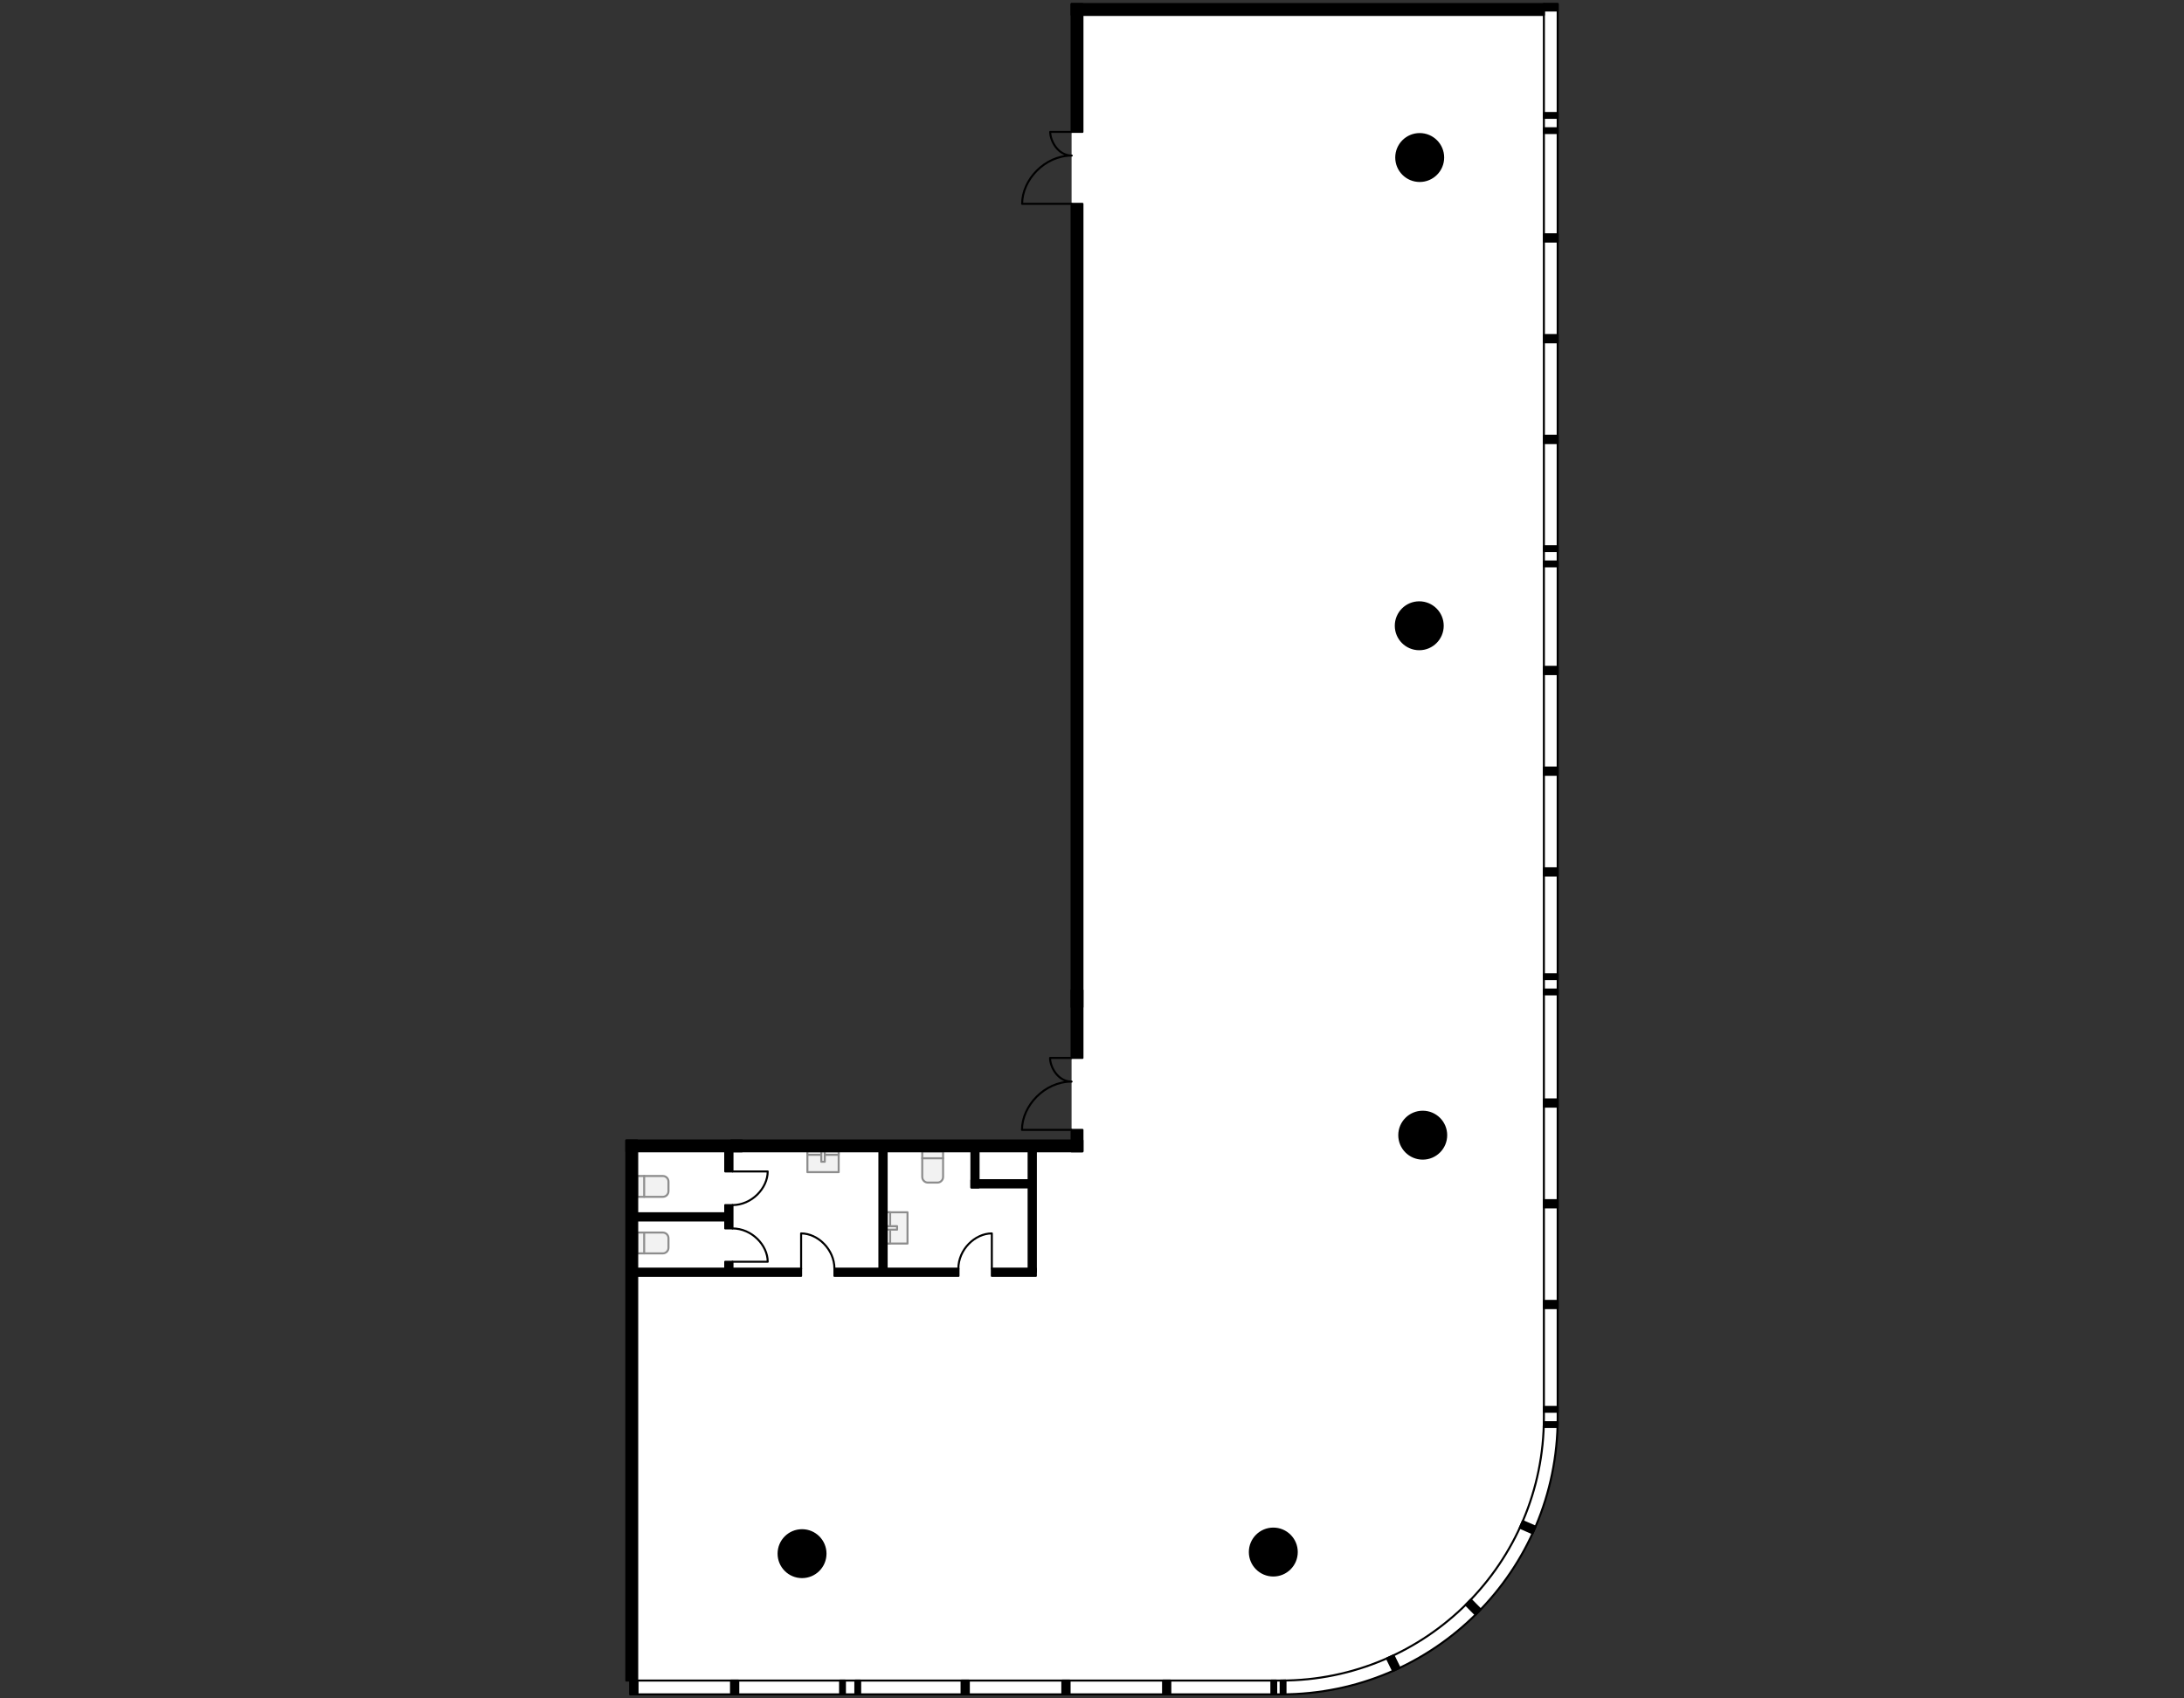 <?xml version="1.0" encoding="utf-8"?>
<!-- Generator: Adobe Illustrator 26.0.2, SVG Export Plug-In . SVG Version: 6.00 Build 0)  -->
<svg version="1.1" xmlns="http://www.w3.org/2000/svg" xmlns:xlink="http://www.w3.org/1999/xlink" x="0px" y="0px"
	 viewBox="0 0 540 420" style="enable-background:new 0 0 540 420;" xml:space="preserve">
<rect x="0" y="0" width="540" height="420" fill="#333333" stroke="none"/>
<style type="text/css">
	.st0{fill:#FFFFFF;}
	.st1{fill:none;stroke:#000000;stroke-width:0.5;stroke-linecap:round;stroke-linejoin:round;}
	.st2{fill:#F2F2F2;stroke:#8D8D8D;stroke-width:0.5;stroke-linecap:round;stroke-linejoin:round;stroke-miterlimit:10;}
	.st3{fill:none;stroke:#8D8D8D;stroke-width:0.5;stroke-linecap:round;stroke-linejoin:round;stroke-miterlimit:10;}
	.st4{stroke:#000000;stroke-width:0.5;stroke-linecap:round;stroke-linejoin:round;}
</style>
<g id="Floor">
	<path class="st0" d="M385.14,246.245l0-81.34h0L385.14,1H264.953l-0.003,281.026l-110.09-0.002l-0.001,133.566h0.98V419l161.008,0
		c37.718,0,68.294-30.576,68.294-68.294L385.14,246.245z"/>
</g>
<g id="Windows">
	<path class="st1" d="M381.73,1v349.609c0,35.888-29.093,64.98-64.98,64.98H155.839V419h161.008
		c37.718,0,68.294-30.576,68.294-68.294V1H381.73z"/>
</g>
<g id="Furniture">
	<g>
		<path class="st2" d="M165.283,294.569v-2.354c0-0.773-0.627-1.4-1.4-1.4l-6.331,0v5.154h6.331
			C164.656,295.969,165.283,295.342,165.283,294.569z"/>
		<line class="st3" x1="159.27" y1="290.815" x2="159.27" y2="295.969"/>
	</g>
	<g>
		<path class="st2" d="M165.283,308.555v-2.354c0-0.773-0.627-1.4-1.4-1.4h-6.331v5.154h6.331
			C164.656,309.955,165.283,309.329,165.283,308.555z"/>
		<line class="st3" x1="159.27" y1="304.801" x2="159.27" y2="309.955"/>
	</g>
	<g>
		<path class="st2" d="M229.427,292.447h2.354c0.773,0,1.4-0.627,1.4-1.4v-6.331h-5.154v6.331
			C228.027,291.82,228.654,292.447,229.427,292.447z"/>
		<line class="st3" x1="233.181" y1="286.434" x2="228.027" y2="286.434"/>
	</g>
	<g>
		
			<rect x="217.942" y="301.079" transform="matrix(-9.804298e-07 1 -1 -9.804298e-07 525.464 81.849)" class="st2" width="7.731" height="5.154"/>
		
			<rect x="215.794" y="303.226" transform="matrix(-9.804298e-07 1 -1 -9.804298e-07 523.316 83.996)" class="st2" width="7.731" height="0.859"/>
		
			<rect x="220.09" y="302.367" transform="matrix(-9.804303e-07 1 -1 -9.804303e-07 524.175 83.137)" class="st2" width="0.859" height="2.577"/>
	</g>
	<g>
		
			<rect x="199.632" y="284.716" transform="matrix(-1 -1.000045e-06 1.000045e-06 -1 406.996 574.586)" class="st2" width="7.731" height="5.154"/>
		
			<rect x="199.632" y="284.716" transform="matrix(-1 -1.000045e-06 1.000045e-06 -1 406.996 570.291)" class="st2" width="7.731" height="0.859"/>
		
			<rect x="203.069" y="284.716" transform="matrix(-1 -1.000044e-06 1.000044e-06 -1 406.996 572.009)" class="st2" width="0.859" height="2.577"/>
	</g>
</g>
<g id="Walls">
	<rect x="155.839" y="415.59" class="st4" width="1.795" height="3.41"/>
	<rect x="180.748" y="415.59" class="st4" width="1.795" height="3.41"/>
	<rect x="237.751" y="415.59" class="st4" width="1.795" height="3.41"/>
	<rect x="262.661" y="415.59" class="st4" width="1.795" height="3.41"/>
	<polygon class="st4" points="344.427,413.201 346.059,412.454 344.55,409.365 342.918,410.111 	"/>
	<polygon class="st4" points="364.841,399.292 366.1,398.016 363.668,395.565 362.41,396.842 	"/>
	<polygon class="st4" points="378.934,379.173 379.662,377.532 376.514,376.16 375.788,377.802 	"/>
	<rect x="381.73" y="321.694" class="st4" width="3.41" height="1.795"/>
	<rect x="381.73" y="296.783" class="st4" width="3.41" height="1.794"/>
	<rect x="381.73" y="271.874" class="st4" width="3.41" height="1.795"/>
	<rect x="381.73" y="214.725" class="st4" width="3.41" height="1.795"/>
	<rect x="381.73" y="189.814" class="st4" width="3.41" height="1.794"/>
	<rect x="381.73" y="164.905" class="st4" width="3.41" height="1.795"/>
	<rect x="381.73" y="107.763" class="st4" width="3.41" height="1.795"/>
	<rect x="381.73" y="82.853" class="st4" width="3.41" height="1.794"/>
	<rect x="381.73" y="57.943" class="st4" width="3.41" height="1.795"/>
	<rect x="381.73" y="1" class="st4" width="3.41" height="1.597"/>
	<rect x="287.57" y="415.59" class="st4" width="1.795" height="3.41"/>
	<polygon class="st4" points="316.648,419 317.844,418.99 317.844,415.581 316.648,415.59 	"/>
	<rect x="314.349" y="415.59" class="st4" width="1.197" height="3.41"/>
	<rect x="381.73" y="347.927" class="st4" width="3.41" height="1.197"/>
	<rect x="381.73" y="244.703" class="st4" width="3.41" height="1.197"/>
	<rect x="381.73" y="240.934" class="st4" width="3.41" height="1.197"/>
	<rect x="381.73" y="138.853" class="st4" width="3.41" height="1.197"/>
	<rect x="381.73" y="135.082" class="st4" width="3.41" height="1.197"/>
	<rect x="381.73" y="31.708" class="st4" width="3.41" height="1.197"/>
	<rect x="381.73" y="27.937" class="st4" width="3.41" height="1.197"/>
	<rect x="211.485" y="415.59" class="st4" width="1.197" height="3.41"/>
	<rect x="207.714" y="415.59" class="st4" width="1.197" height="3.41"/>
	<polygon class="st4" points="381.691,352.895 385.101,352.895 385.14,351.698 381.73,351.698 	"/>
	<circle class="st4" cx="314.828" cy="383.811" r="5.799"/>
	<circle class="st4" cx="198.307" cy="384.208" r="5.799"/>
	<circle class="st4" cx="351.025" cy="38.954" r="5.799"/>
	<circle class="st4" cx="350.915" cy="154.748" r="5.799"/>
	<circle class="st4" cx="351.774" cy="280.721" r="5.799"/>
	<rect x="264.953" y="1" class="st4" width="116.777" height="2.692"/>
	<rect x="180.749" y="282.024" class="st4" width="86.893" height="2.692"/>
	<rect x="154.86" y="282.024" class="st4" width="28.58" height="2.692"/>
	
		<rect x="89.424" y="347.462" transform="matrix(6.123234e-17 -1 1 6.123234e-17 -192.602 505.014)" class="st4" width="133.563" height="2.692"/>
	<rect x="240.182" y="283.737" class="st4" width="1.773" height="9.911"/>
	<rect x="217.431" y="283.673" class="st4" width="1.794" height="30.848"/>
	<rect x="179.314" y="298.007" class="st4" width="1.794" height="5.777"/>
	<rect x="179.314" y="283.37" class="st4" width="1.794" height="6.319"/>
	<rect x="179.314" y="312.021" class="st4" width="1.794" height="2.601"/>
	<rect x="254.328" y="283.369" class="st4" width="1.794" height="31.151"/>
	<rect x="264.95" y="279.413" class="st4" width="2.692" height="5.303"/>
	<rect x="264.95" y="244.858" class="st4" width="2.692" height="16.761"/>
	<rect x="240.182" y="291.853" class="st4" width="15.136" height="1.794"/>
	<rect x="245.232" y="313.725" class="st4" width="10.89" height="1.794"/>
	<rect x="206.314" y="313.725" class="st4" width="30.681" height="1.794"/>
	<rect x="156.206" y="313.725" class="st4" width="41.871" height="1.794"/>
	<rect x="156.206" y="300.031" class="st4" width="24.167" height="1.794"/>
	<rect x="264.953" y="1" class="st4" width="2.686" height="31.617"/>
	<rect x="264.953" y="50.411" class="st4" width="2.686" height="198.635"/>
</g>
<g id="Doors">
	<path class="st1" d="M245.232,313.723v-8.709c-4.138,0-8.275,3.959-8.275,8.709"/>
	<path class="st1" d="M181.107,312.021h8.709c0-4.119-3.959-8.237-8.709-8.237"/>
	<path class="st1" d="M198.077,313.723v-8.709c4.119,0,8.237,3.959,8.237,8.709"/>
	<path class="st1" d="M181.107,289.688h8.709c0,4.159-3.959,8.319-8.709,8.319"/>
	<path class="st1" d="M264.95,261.619l-5.324-0.001c0,2.126,1.856,5.854,5.324,5.854c-6.688,0-12.263,5.999-12.263,11.94l12.228,0"
		/>
	<path class="st1" d="M264.988,32.618l-5.324-0.001c0,2.126,1.856,5.854,5.324,5.854c-6.688,0-12.263,5.999-12.263,11.94l12.228,0"
		/>
</g>
</svg>
